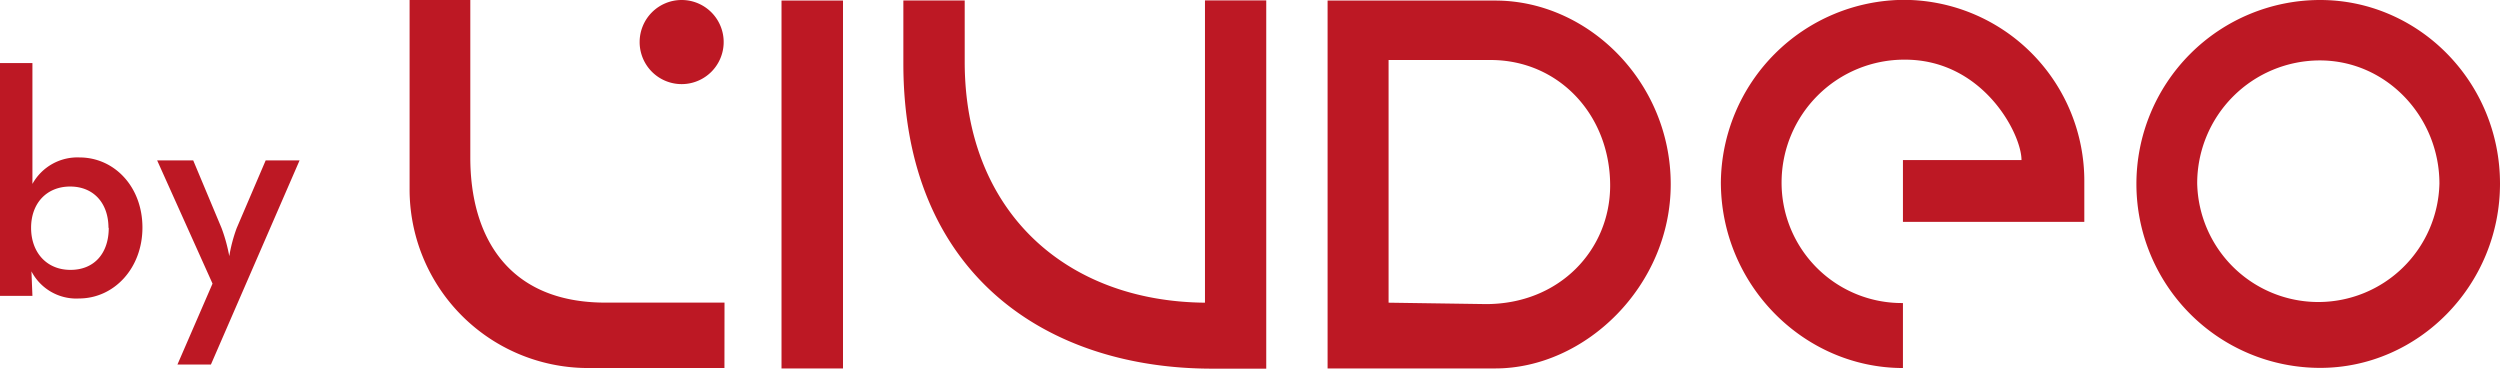 <svg width="807" height="119" viewBox="0 0 807 119" fill="none" xmlns="http://www.w3.org/2000/svg">
  <g clip-path="url(#clip0)" fill="#BD1824">
    <path d="M233.849 118.796h-44.577a57.592 57.592 0 0 1-40.483-17.196 57.713 57.713 0 0 1-16.572-40.776V0h19.599v50.913c0 24.89 11.709 46.772 43.627 46.772h38.429l-.023 21.111zM272.12 118.932h-19.848V.181h19.848v118.751zM408.744.136V119h-17.021c-53.823.181-100.118-30.457-100.118-98.477V.159h19.802V19.98c0 48.062 32.416 77.343 77.558 77.727V.136h19.779zM672.816 71.617h-58.547V51.66h38.271c0-8.44-12.388-32.403-37.615-32.403a39.591 39.591 0 0 0-28.12 11.514 39.695 39.695 0 0 0-11.71 28.062 38.86 38.86 0 0 0 11.447 27.69 38.779 38.779 0 0 0 27.727 11.298v20.976c-31.895 0-58.773-26.723-58.773-60.009a59.523 59.523 0 0 1 17.403-41.412 59.398 59.398 0 0 1 41.37-17.42 58.341 58.341 0 0 1 22.483 4.44 58.394 58.394 0 0 1 19.044 12.758 58.472 58.472 0 0 1 17.02 41.634v12.83zM539.311 59.466c0 32.788-27.533 59.466-56.648 59.466h-54.117V.181h54.117c30.087 0 56.648 26.361 56.648 59.285zM479.656 98.16c23.894 0 40.102-17.65 40.102-38.264 0-22.786-16.57-40.526-38.587-40.526h-32.936v78.337M807 59.285c0 32.788-26.335 59.466-58.05 59.466a59.286 59.286 0 0 1-41.942-17.391 59.404 59.404 0 0 1-17.373-41.984 59.405 59.405 0 0 1 17.373-41.985A59.285 59.285 0 0 1 748.95 0C780.665 0 807 26.361 807 59.285zm-19.553 0c0-21.542-17.067-39.78-38.587-39.78a39.597 39.597 0 0 0-28.046 11.666 39.687 39.687 0 0 0-11.558 28.114 39.163 39.163 0 0 0 11.777 27.07 39.086 39.086 0 0 0 27.318 11.135 39.088 39.088 0 0 0 27.319-11.135 39.168 39.168 0 0 0 11.777-27.07zM220.173 0c2.677.027 5.286.846 7.498 2.354a13.573 13.573 0 0 1 5.652 13.954 13.578 13.578 0 0 1-3.743 6.916 13.559 13.559 0 0 1-14.764 2.883 13.572 13.572 0 0 1-8.341-12.53 13.591 13.591 0 0 1 4.02-9.649A13.565 13.565 0 0 1 220.173 0M10.15 87.593l.316 7.92H-.158V20.364h10.624v39.01a16.6 16.6 0 0 1 6.373-6.427 16.579 16.579 0 0 1 8.795-2.126c11.303 0 20.345 9.481 20.345 22.628s-9.155 22.9-20.503 22.9a16.307 16.307 0 0 1-8.948-2.127 16.33 16.33 0 0 1-6.378-6.63zM35.015 73.54c0-7.92-4.77-13.328-12.365-13.328-7.595 0-12.613 5.408-12.613 13.328 0 7.92 4.995 13.576 12.704 13.576 7.708 0 12.364-5.363 12.364-13.576h-.09zM68.606 91.552l-17.88-39.78h11.641l9.155 21.86a53.15 53.15 0 0 1 2.487 9.05 49.61 49.61 0 0 1 2.396-9.05l9.358-21.86h10.941l-28.618 65.893H57.281l11.325-26.113z"/>
  </g>
  <defs>
    <clipPath id="clip0">
      <path fill="#fff" d="M0 0h807v119H0z"/>
    </clipPath>
  </defs>
</svg>
